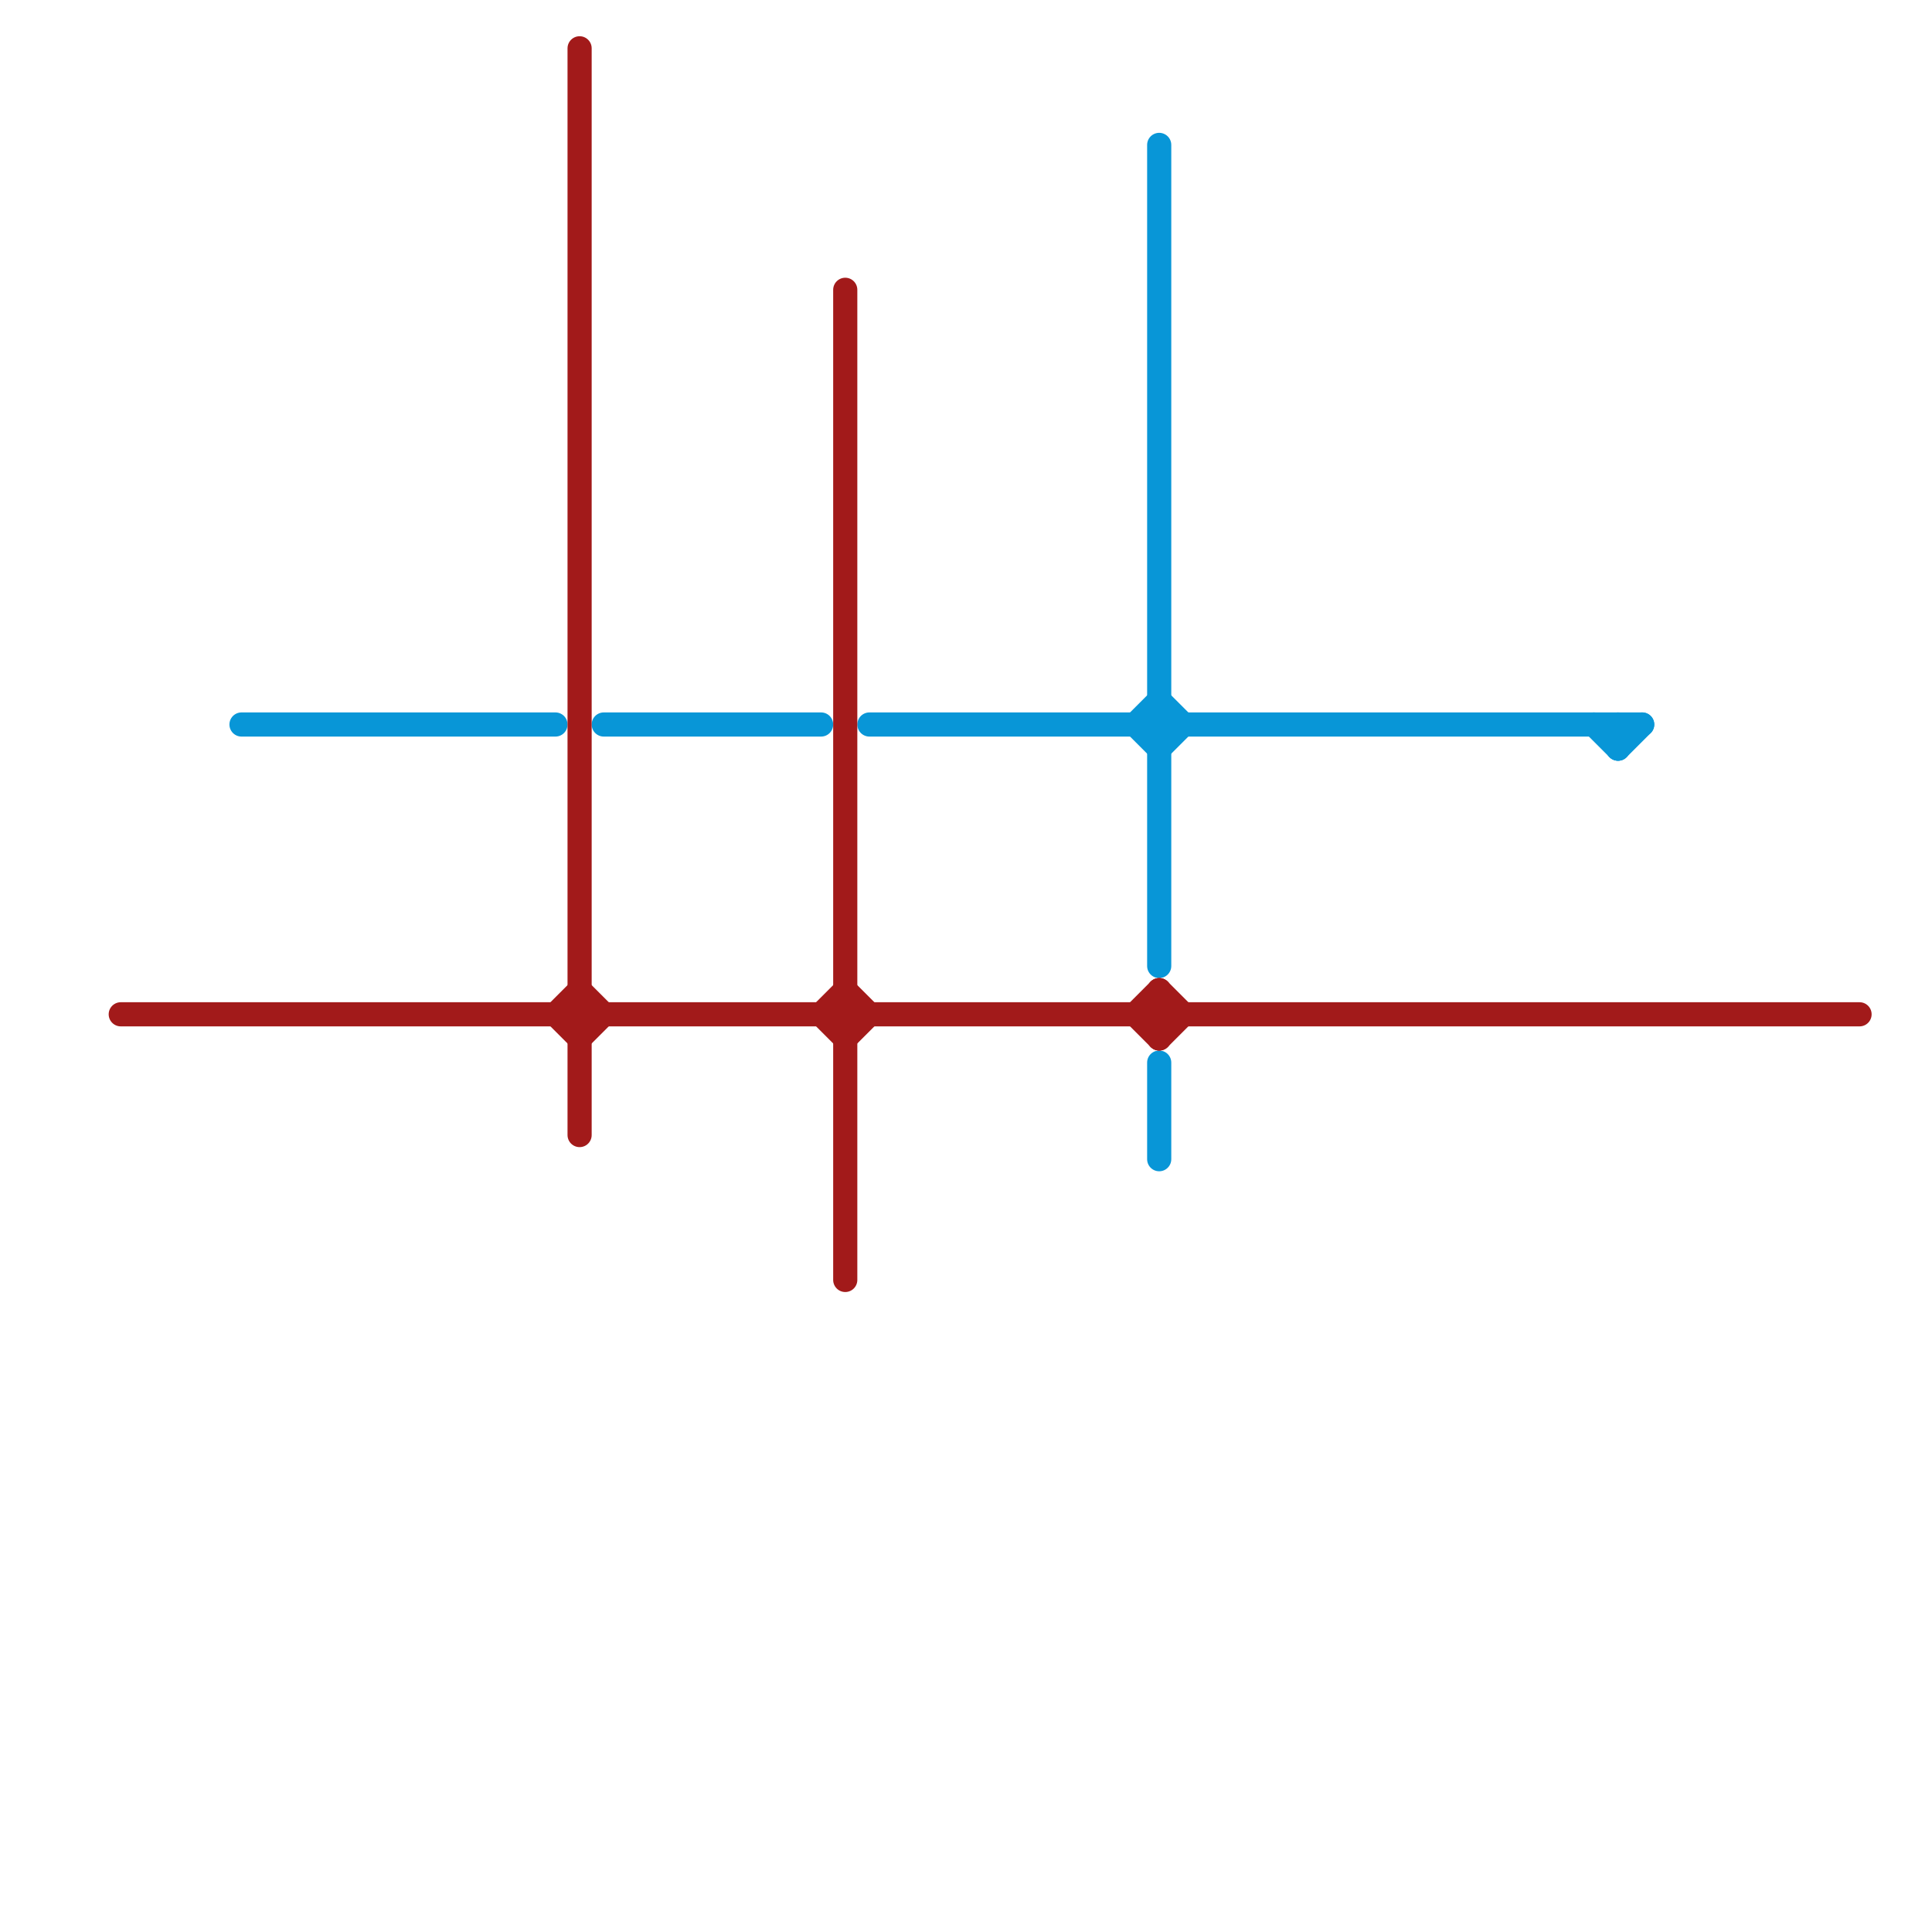 
<svg version="1.1" xmlns="http://www.w3.org/2000/svg" viewBox="0 0 80 80">
<style>text { font: 1px Helvetica; font-weight: 600; white-space: pre; dominant-baseline: central; } line { stroke-width: 1; fill: none; stroke-linecap: round; stroke-linejoin: round; } .c0 { stroke: #0896d7 } .c1 { stroke: #a21a1a }</style><defs><g id="wm-xf"><circle r="1.2" fill="#000"/><circle r="0.9" fill="#fff"/><circle r="0.6" fill="#000"/><circle r="0.3" fill="#fff"/></g><g id="wm"><circle r="0.6" fill="#000"/><circle r="0.3" fill="#fff"/></g></defs><line class="c0" x1="47" y1="30" x2="48" y2="29"/><line class="c0" x1="48" y1="29" x2="49" y2="30"/><line class="c0" x1="36" y1="30" x2="68" y2="30"/><line class="c0" x1="66" y1="30" x2="67" y2="31"/><line class="c0" x1="48" y1="44" x2="48" y2="48"/><line class="c0" x1="47" y1="30" x2="48" y2="31"/><line class="c0" x1="67" y1="31" x2="68" y2="30"/><line class="c0" x1="25" y1="30" x2="34" y2="30"/><line class="c0" x1="67" y1="30" x2="67" y2="31"/><line class="c0" x1="48" y1="31" x2="49" y2="30"/><line class="c0" x1="10" y1="30" x2="23" y2="30"/><line class="c0" x1="48" y1="6" x2="48" y2="40"/><line class="c1" x1="47" y1="42" x2="48" y2="43"/><line class="c1" x1="23" y1="42" x2="24" y2="41"/><line class="c1" x1="5" y1="42" x2="77" y2="42"/><line class="c1" x1="24" y1="41" x2="25" y2="42"/><line class="c1" x1="34" y1="42" x2="35" y2="43"/><line class="c1" x1="48" y1="41" x2="48" y2="43"/><line class="c1" x1="35" y1="41" x2="36" y2="42"/><line class="c1" x1="24" y1="2" x2="24" y2="47"/><line class="c1" x1="48" y1="43" x2="49" y2="42"/><line class="c1" x1="35" y1="43" x2="36" y2="42"/><line class="c1" x1="23" y1="42" x2="24" y2="43"/><line class="c1" x1="35" y1="12" x2="35" y2="53"/><line class="c1" x1="48" y1="41" x2="49" y2="42"/><line class="c1" x1="47" y1="42" x2="48" y2="41"/><line class="c1" x1="34" y1="42" x2="35" y2="41"/><line class="c1" x1="24" y1="43" x2="25" y2="42"/>
</svg>

